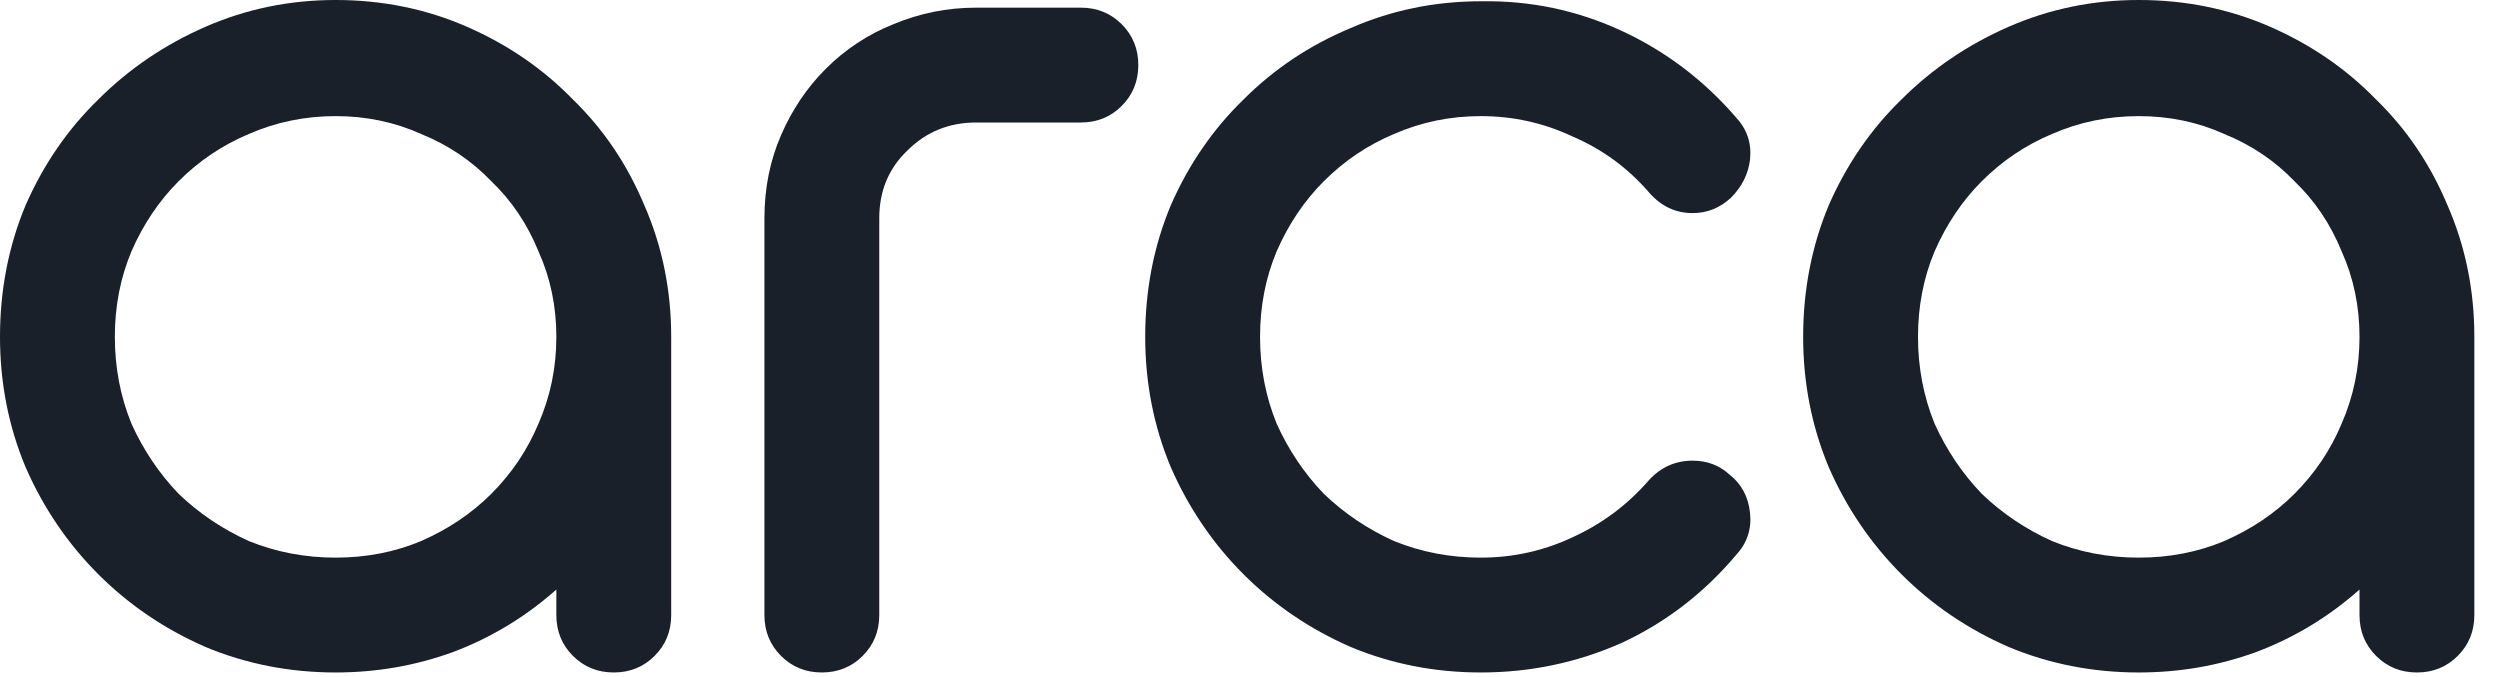 <svg width="96" height="26" viewBox="0 0 96 26" fill="none" xmlns="http://www.w3.org/2000/svg">
<path d="M90.605 22.638C89.429 23.683 88.106 24.484 86.636 25.039C85.199 25.562 83.696 25.823 82.128 25.823C80.364 25.823 78.698 25.496 77.13 24.843C75.562 24.157 74.19 23.226 73.014 22.05C71.838 20.874 70.907 19.502 70.221 17.934C69.568 16.366 69.241 14.7 69.241 12.936C69.241 11.139 69.568 9.457 70.221 7.889C70.907 6.321 71.838 4.965 73.014 3.822C74.19 2.646 75.562 1.715 77.13 1.029C78.698 0.343 80.364 0 82.128 0C83.925 0 85.607 0.343 87.175 1.029C88.743 1.715 90.099 2.646 91.242 3.822C92.418 4.965 93.333 6.321 93.986 7.889C94.672 9.457 95.015 11.139 95.015 12.936V23.618C95.015 24.239 94.803 24.761 94.378 25.186C93.954 25.611 93.431 25.823 92.81 25.823C92.189 25.823 91.667 25.611 91.242 25.186C90.817 24.761 90.605 24.239 90.605 23.618V22.638ZM82.128 4.459C80.952 4.459 79.841 4.688 78.796 5.145C77.784 5.57 76.885 6.174 76.101 6.958C75.35 7.709 74.746 8.608 74.288 9.653C73.864 10.666 73.651 11.76 73.651 12.936C73.651 14.112 73.864 15.223 74.288 16.268C74.746 17.281 75.35 18.179 76.101 18.963C76.885 19.714 77.784 20.319 78.796 20.776C79.841 21.201 80.952 21.413 82.128 21.413C83.304 21.413 84.398 21.201 85.411 20.776C86.457 20.319 87.355 19.714 88.106 18.963C88.89 18.179 89.495 17.281 89.919 16.268C90.376 15.223 90.605 14.112 90.605 12.936C90.605 11.76 90.376 10.666 89.919 9.653C89.495 8.608 88.89 7.709 88.106 6.958C87.355 6.174 86.457 5.57 85.411 5.145C84.398 4.688 83.304 4.459 82.128 4.459Z" fill="#192029"/>
<path d="M63.331 18.424C63.788 17.934 64.343 17.689 64.997 17.689C65.552 17.689 66.026 17.869 66.418 18.228C66.875 18.587 67.136 19.077 67.202 19.698C67.267 20.319 67.087 20.858 66.663 21.315C65.421 22.785 63.951 23.912 62.253 24.696C60.554 25.447 58.757 25.823 56.863 25.823C55.099 25.823 53.433 25.496 51.865 24.843C50.297 24.157 48.925 23.226 47.749 22.05C46.573 20.874 45.642 19.502 44.956 17.934C44.302 16.366 43.976 14.7 43.976 12.936C43.976 11.139 44.302 9.457 44.956 7.889C45.642 6.321 46.573 4.965 47.749 3.822C48.925 2.646 50.297 1.731 51.865 1.078C53.433 0.392 55.099 0.049 56.863 0.049C58.757 0.016 60.554 0.392 62.253 1.176C63.951 1.96 65.421 3.071 66.663 4.508C67.087 4.965 67.267 5.504 67.202 6.125C67.136 6.68 66.891 7.17 66.467 7.595C66.042 7.987 65.552 8.183 64.997 8.183C64.343 8.183 63.788 7.922 63.331 7.399C62.514 6.452 61.534 5.733 60.391 5.243C59.28 4.72 58.104 4.459 56.863 4.459C55.687 4.459 54.576 4.688 53.531 5.145C52.518 5.57 51.62 6.174 50.836 6.958C50.084 7.709 49.48 8.608 49.023 9.653C48.598 10.666 48.386 11.76 48.386 12.936C48.386 14.112 48.598 15.223 49.023 16.268C49.48 17.281 50.084 18.179 50.836 18.963C51.62 19.714 52.518 20.319 53.531 20.776C54.576 21.201 55.687 21.413 56.863 21.413C58.104 21.413 59.28 21.152 60.391 20.629C61.534 20.106 62.514 19.371 63.331 18.424Z" fill="#192029"/>
<path d="M41.505 0.294C42.126 0.294 42.649 0.506 43.074 0.931C43.498 1.356 43.711 1.878 43.711 2.499C43.711 3.12 43.498 3.642 43.074 4.067C42.649 4.492 42.126 4.704 41.505 4.704H37.487C36.442 4.704 35.56 5.063 34.842 5.782C34.123 6.468 33.764 7.334 33.764 8.379V23.618C33.764 24.239 33.551 24.761 33.127 25.186C32.702 25.611 32.179 25.823 31.558 25.823C30.938 25.823 30.415 25.611 29.991 25.186C29.566 24.761 29.354 24.239 29.354 23.618V8.379C29.354 7.236 29.566 6.174 29.991 5.194C30.415 4.214 30.987 3.365 31.706 2.646C32.457 1.895 33.322 1.323 34.303 0.931C35.315 0.506 36.377 0.294 37.487 0.294H41.505Z" fill="#192029"/>
<path d="M21.364 22.638C20.188 23.683 18.865 24.484 17.395 25.039C15.958 25.562 14.455 25.823 12.887 25.823C11.123 25.823 9.457 25.496 7.889 24.843C6.321 24.157 4.949 23.226 3.773 22.05C2.597 20.874 1.666 19.502 0.98 17.934C0.327 16.366 0 14.7 0 12.936C0 11.139 0.327 9.457 0.98 7.889C1.666 6.321 2.597 4.965 3.773 3.822C4.949 2.646 6.321 1.715 7.889 1.029C9.457 0.343 11.123 0 12.887 0C14.684 0 16.366 0.343 17.934 1.029C19.502 1.715 20.858 2.646 22.001 3.822C23.177 4.965 24.092 6.321 24.745 7.889C25.431 9.457 25.774 11.139 25.774 12.936V23.618C25.774 24.239 25.562 24.761 25.137 25.186C24.712 25.611 24.19 25.823 23.569 25.823C22.948 25.823 22.426 25.611 22.001 25.186C21.576 24.761 21.364 24.239 21.364 23.618V22.638ZM12.887 4.459C11.711 4.459 10.6 4.688 9.555 5.145C8.542 5.57 7.644 6.174 6.86 6.958C6.109 7.709 5.504 8.608 5.047 9.653C4.622 10.666 4.41 11.76 4.41 12.936C4.41 14.112 4.622 15.223 5.047 16.268C5.504 17.281 6.109 18.179 6.86 18.963C7.644 19.714 8.542 20.319 9.555 20.776C10.6 21.201 11.711 21.413 12.887 21.413C14.063 21.413 15.157 21.201 16.17 20.776C17.215 20.319 18.114 19.714 18.865 18.963C19.649 18.179 20.253 17.281 20.678 16.268C21.135 15.223 21.364 14.112 21.364 12.936C21.364 11.76 21.135 10.666 20.678 9.653C20.253 8.608 19.649 7.709 18.865 6.958C18.114 6.174 17.215 5.57 16.17 5.145C15.157 4.688 14.063 4.459 12.887 4.459Z" fill="#192029"/>
</svg>
